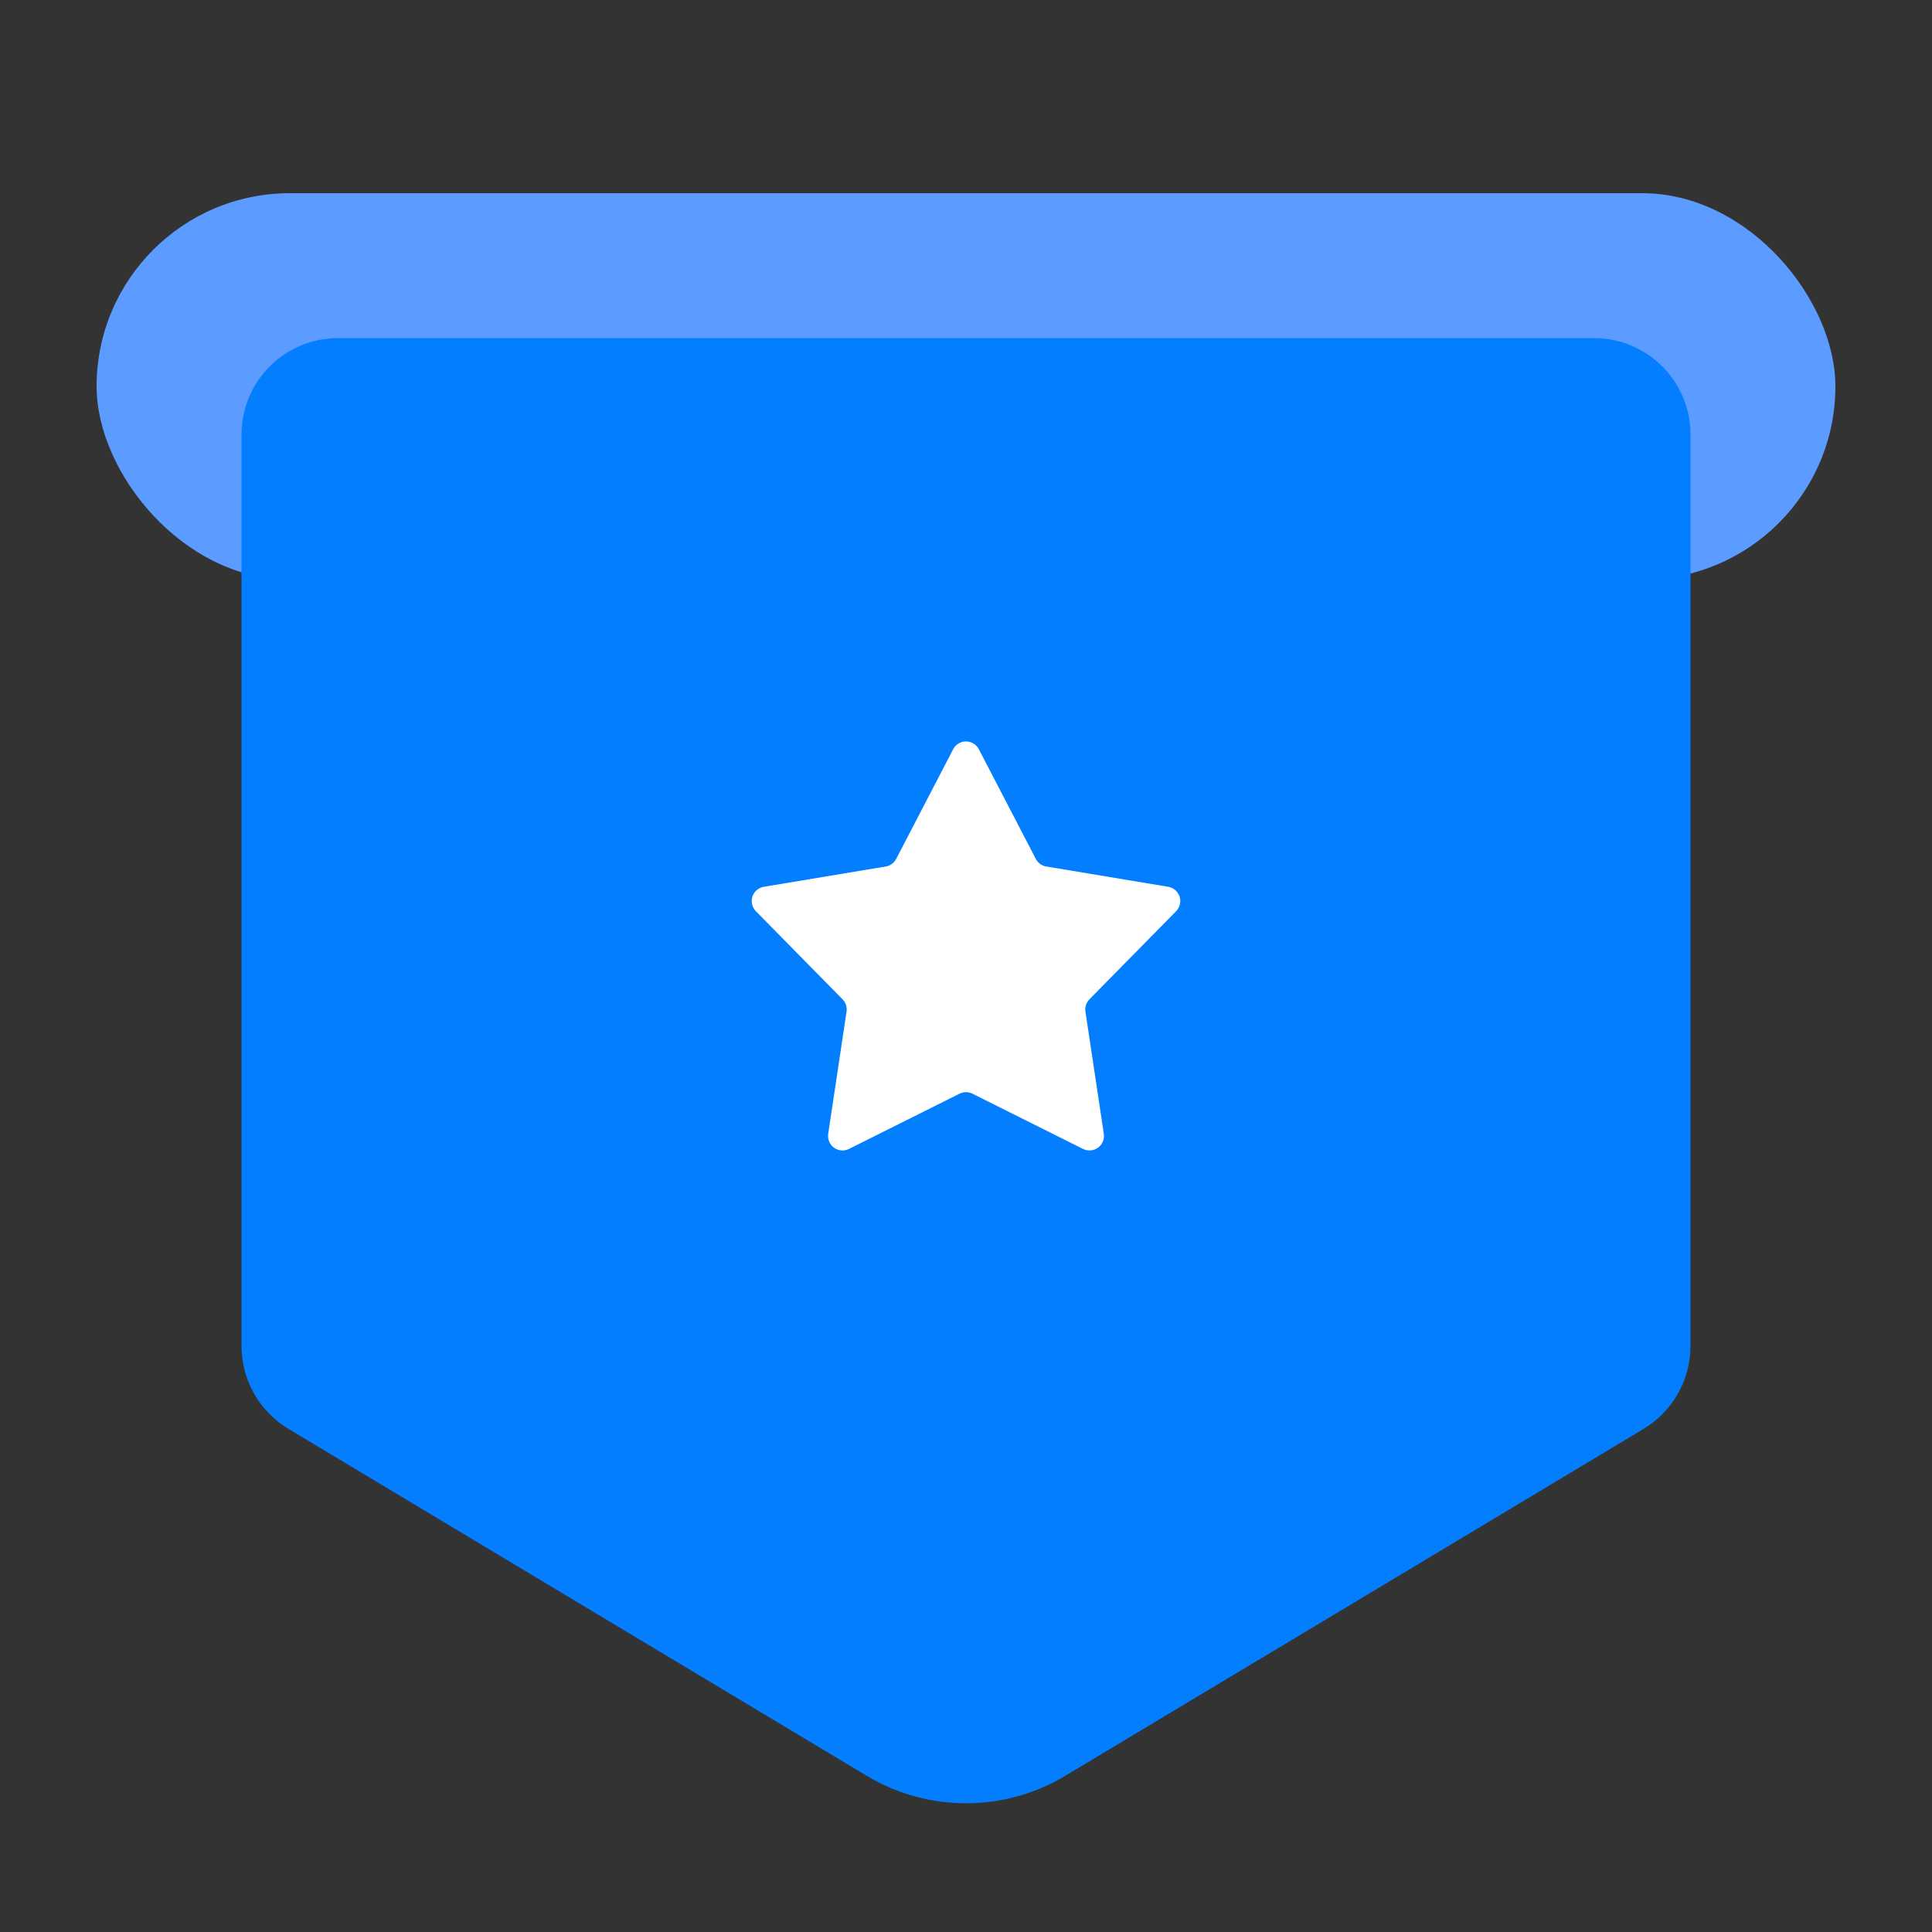 <?xml version="1.0" encoding="UTF-8"?>
<svg width="40px" height="40px" viewBox="0 0 40 40" version="1.1" xmlns="http://www.w3.org/2000/svg" xmlns:xlink="http://www.w3.org/1999/xlink">
    <rect x="0" y="0" width="40" height="40" fill="#333333" stroke="none"/>
    <title>链接资源</title>
    <g id="链接资源" stroke="none" stroke-width="1" fill="none" fill-rule="evenodd">
        <rect id="矩形" fill="#5C9BFF" x="2" y="4" width="36" height="8" rx="4"></rect>
        <path d="M7,7 L33,7 C34.105,7 35,7.895 35,9 L35,27.868 C35,28.57 34.631,29.221 34.029,29.583 L22.058,36.765 C20.791,37.525 19.209,37.525 17.942,36.765 L5.971,29.583 C5.369,29.221 5,28.57 5,27.868 L5,9 C5,7.895 5.895,7 7,7 Z" id="矩形" fill="#027EFF"></path>
        <path d="M19.866,22.644 L17.578,23.787 C17.429,23.861 17.249,23.801 17.175,23.653 C17.148,23.597 17.138,23.535 17.147,23.474 L17.527,20.944 C17.541,20.851 17.51,20.757 17.444,20.689 L15.65,18.866 C15.534,18.748 15.535,18.558 15.653,18.442 C15.697,18.399 15.753,18.37 15.814,18.36 L18.338,17.94 C18.431,17.925 18.511,17.866 18.555,17.782 L19.734,15.512 C19.81,15.365 19.991,15.308 20.138,15.385 C20.193,15.413 20.238,15.458 20.266,15.512 L21.445,17.782 C21.489,17.866 21.569,17.925 21.662,17.94 L24.186,18.36 C24.349,18.387 24.46,18.542 24.432,18.705 C24.422,18.766 24.393,18.822 24.35,18.866 L22.556,20.689 C22.49,20.757 22.459,20.851 22.473,20.944 L22.853,23.474 C22.878,23.638 22.765,23.791 22.601,23.815 C22.54,23.824 22.478,23.815 22.422,23.787 L20.134,22.644 C20.05,22.602 19.95,22.602 19.866,22.644 Z" id="星形" fill="#FFFFFF"></path>
    </g>
</svg>